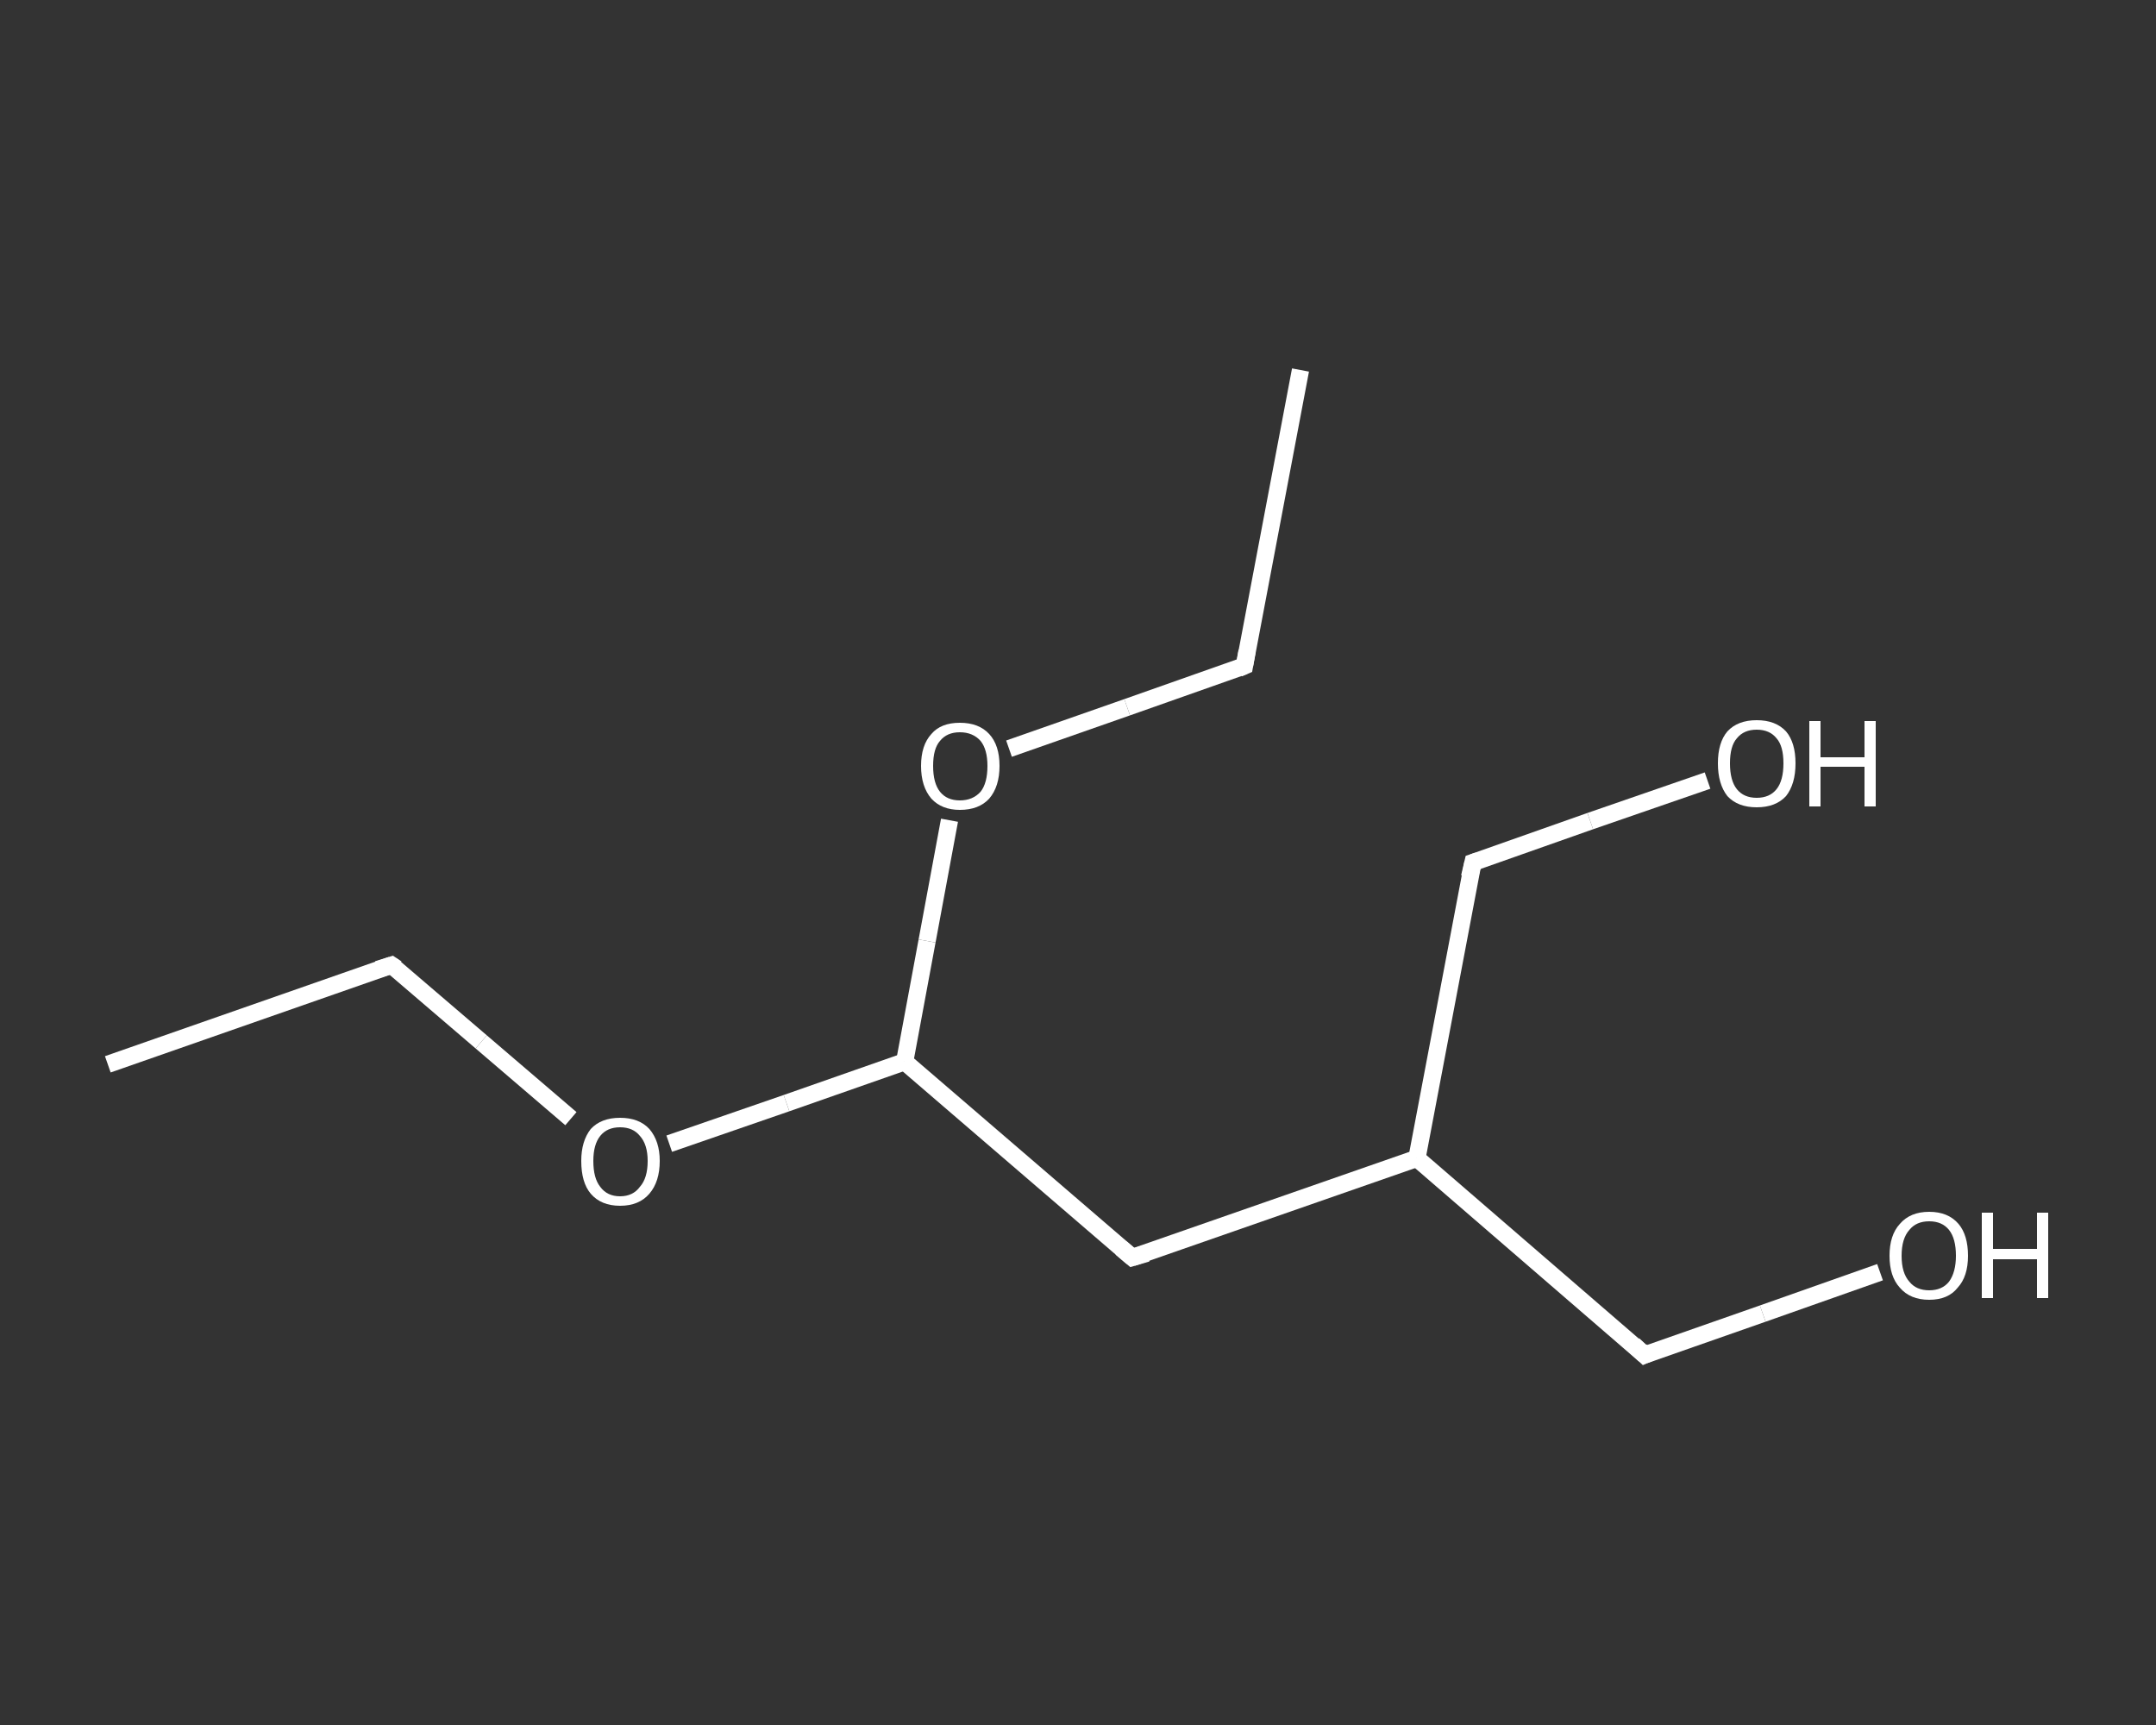 <?xml version='1.0' encoding='iso-8859-1'?>
<svg version='1.1' baseProfile='full'
              xmlns='http://www.w3.org/2000/svg'
                      xmlns:rdkit='http://www.rdkit.org/xml'
                      xmlns:xlink='http://www.w3.org/1999/xlink'
                  xml:space='preserve'
width='250px' height='200px' viewBox='0 0 250 200'>
<rect x="0" y="0" width="250" height="200" fill="#333333" stroke="none"/>
<!-- END OF HEADER -->
<rect style='opacity:1.0;fill:transparent;stroke:none' width='250.0' height='200.0' x='0.0' y='0.0'> </rect>
<path class='bond-0 atom-0 atom-1' d='M 12.5,123.4 L 45.4,111.9' style='fill:none;fill-rule:evenodd;stroke:#FFFFFF;stroke-width:2.0px;stroke-linecap:butt;stroke-linejoin:miter;stroke-opacity:1' />
<path class='bond-1 atom-1 atom-2' d='M 45.4,111.9 L 55.8,120.8' style='fill:none;fill-rule:evenodd;stroke:#FFFFFF;stroke-width:2.0px;stroke-linecap:butt;stroke-linejoin:miter;stroke-opacity:1' />
<path class='bond-1 atom-1 atom-2' d='M 55.8,120.8 L 66.2,129.7' style='fill:none;fill-rule:evenodd;stroke:#FFFFFF;stroke-width:2.0px;stroke-linecap:butt;stroke-linejoin:miter;stroke-opacity:1' />
<path class='bond-2 atom-2 atom-3' d='M 77.6,132.6 L 91.2,127.9' style='fill:none;fill-rule:evenodd;stroke:#FFFFFF;stroke-width:2.0px;stroke-linecap:butt;stroke-linejoin:miter;stroke-opacity:1' />
<path class='bond-2 atom-2 atom-3' d='M 91.2,127.9 L 104.9,123.1' style='fill:none;fill-rule:evenodd;stroke:#FFFFFF;stroke-width:2.0px;stroke-linecap:butt;stroke-linejoin:miter;stroke-opacity:1' />
<path class='bond-3 atom-3 atom-4' d='M 104.9,123.1 L 131.3,145.8' style='fill:none;fill-rule:evenodd;stroke:#FFFFFF;stroke-width:2.0px;stroke-linecap:butt;stroke-linejoin:miter;stroke-opacity:1' />
<path class='bond-4 atom-4 atom-5' d='M 131.3,145.8 L 164.3,134.3' style='fill:none;fill-rule:evenodd;stroke:#FFFFFF;stroke-width:2.0px;stroke-linecap:butt;stroke-linejoin:miter;stroke-opacity:1' />
<path class='bond-5 atom-5 atom-6' d='M 164.3,134.3 L 190.7,157.1' style='fill:none;fill-rule:evenodd;stroke:#FFFFFF;stroke-width:2.0px;stroke-linecap:butt;stroke-linejoin:miter;stroke-opacity:1' />
<path class='bond-6 atom-6 atom-7' d='M 190.7,157.1 L 204.4,152.3' style='fill:none;fill-rule:evenodd;stroke:#FFFFFF;stroke-width:2.0px;stroke-linecap:butt;stroke-linejoin:miter;stroke-opacity:1' />
<path class='bond-6 atom-6 atom-7' d='M 204.4,152.3 L 218.0,147.5' style='fill:none;fill-rule:evenodd;stroke:#FFFFFF;stroke-width:2.0px;stroke-linecap:butt;stroke-linejoin:miter;stroke-opacity:1' />
<path class='bond-7 atom-5 atom-8' d='M 164.3,134.3 L 170.8,100.0' style='fill:none;fill-rule:evenodd;stroke:#FFFFFF;stroke-width:2.0px;stroke-linecap:butt;stroke-linejoin:miter;stroke-opacity:1' />
<path class='bond-8 atom-8 atom-9' d='M 170.8,100.0 L 184.4,95.2' style='fill:none;fill-rule:evenodd;stroke:#FFFFFF;stroke-width:2.0px;stroke-linecap:butt;stroke-linejoin:miter;stroke-opacity:1' />
<path class='bond-8 atom-8 atom-9' d='M 184.4,95.2 L 198.0,90.5' style='fill:none;fill-rule:evenodd;stroke:#FFFFFF;stroke-width:2.0px;stroke-linecap:butt;stroke-linejoin:miter;stroke-opacity:1' />
<path class='bond-9 atom-3 atom-10' d='M 104.9,123.1 L 107.5,109.1' style='fill:none;fill-rule:evenodd;stroke:#FFFFFF;stroke-width:2.0px;stroke-linecap:butt;stroke-linejoin:miter;stroke-opacity:1' />
<path class='bond-9 atom-3 atom-10' d='M 107.5,109.1 L 110.1,95.1' style='fill:none;fill-rule:evenodd;stroke:#FFFFFF;stroke-width:2.0px;stroke-linecap:butt;stroke-linejoin:miter;stroke-opacity:1' />
<path class='bond-10 atom-10 atom-11' d='M 117.0,86.8 L 130.7,82.0' style='fill:none;fill-rule:evenodd;stroke:#FFFFFF;stroke-width:2.0px;stroke-linecap:butt;stroke-linejoin:miter;stroke-opacity:1' />
<path class='bond-10 atom-10 atom-11' d='M 130.7,82.0 L 144.3,77.2' style='fill:none;fill-rule:evenodd;stroke:#FFFFFF;stroke-width:2.0px;stroke-linecap:butt;stroke-linejoin:miter;stroke-opacity:1' />
<path class='bond-11 atom-11 atom-12' d='M 144.3,77.2 L 150.8,42.9' style='fill:none;fill-rule:evenodd;stroke:#FFFFFF;stroke-width:2.0px;stroke-linecap:butt;stroke-linejoin:miter;stroke-opacity:1' />
<path d='M 43.8,112.4 L 45.4,111.9 L 46.0,112.3' style='fill:none;stroke:#FFFFFF;stroke-width:2.0px;stroke-linecap:butt;stroke-linejoin:miter;stroke-opacity:1;' />
<path d='M 130.0,144.7 L 131.3,145.8 L 133.0,145.3' style='fill:none;stroke:#FFFFFF;stroke-width:2.0px;stroke-linecap:butt;stroke-linejoin:miter;stroke-opacity:1;' />
<path d='M 189.4,155.9 L 190.7,157.1 L 191.4,156.8' style='fill:none;stroke:#FFFFFF;stroke-width:2.0px;stroke-linecap:butt;stroke-linejoin:miter;stroke-opacity:1;' />
<path d='M 170.4,101.7 L 170.8,100.0 L 171.4,99.8' style='fill:none;stroke:#FFFFFF;stroke-width:2.0px;stroke-linecap:butt;stroke-linejoin:miter;stroke-opacity:1;' />
<path d='M 143.6,77.5 L 144.3,77.2 L 144.6,75.5' style='fill:none;stroke:#FFFFFF;stroke-width:2.0px;stroke-linecap:butt;stroke-linejoin:miter;stroke-opacity:1;' />
<path class='atom-2' d='M 67.4 134.6
Q 67.4 132.3, 68.5 130.9
Q 69.7 129.6, 71.9 129.6
Q 74.1 129.6, 75.3 130.9
Q 76.5 132.3, 76.5 134.6
Q 76.5 137.0, 75.3 138.4
Q 74.1 139.8, 71.9 139.8
Q 69.7 139.8, 68.5 138.4
Q 67.4 137.1, 67.4 134.6
M 71.9 138.7
Q 73.4 138.7, 74.2 137.6
Q 75.1 136.6, 75.1 134.6
Q 75.1 132.7, 74.2 131.7
Q 73.4 130.7, 71.9 130.7
Q 70.4 130.7, 69.6 131.7
Q 68.8 132.7, 68.8 134.6
Q 68.8 136.6, 69.6 137.6
Q 70.4 138.7, 71.9 138.7
' fill='#FFFFFF'/>
<path class='atom-7' d='M 219.1 145.6
Q 219.1 143.2, 220.3 141.9
Q 221.5 140.5, 223.7 140.5
Q 225.9 140.5, 227.1 141.9
Q 228.2 143.2, 228.2 145.6
Q 228.2 148.0, 227.0 149.3
Q 225.9 150.7, 223.7 150.7
Q 221.5 150.7, 220.3 149.3
Q 219.1 148.0, 219.1 145.6
M 223.7 149.6
Q 225.2 149.6, 226.0 148.6
Q 226.8 147.5, 226.8 145.6
Q 226.8 143.6, 226.0 142.6
Q 225.2 141.6, 223.7 141.6
Q 222.2 141.6, 221.4 142.6
Q 220.5 143.6, 220.5 145.6
Q 220.5 147.6, 221.4 148.6
Q 222.2 149.6, 223.7 149.6
' fill='#FFFFFF'/>
<path class='atom-7' d='M 229.8 140.6
L 231.1 140.6
L 231.1 144.8
L 236.2 144.8
L 236.2 140.6
L 237.5 140.6
L 237.5 150.5
L 236.2 150.5
L 236.2 146.0
L 231.1 146.0
L 231.1 150.5
L 229.8 150.5
L 229.8 140.6
' fill='#FFFFFF'/>
<path class='atom-9' d='M 199.2 88.5
Q 199.2 86.1, 200.3 84.8
Q 201.5 83.5, 203.7 83.5
Q 205.9 83.5, 207.1 84.8
Q 208.2 86.1, 208.2 88.5
Q 208.2 90.9, 207.1 92.3
Q 205.9 93.6, 203.7 93.6
Q 201.5 93.6, 200.3 92.3
Q 199.2 90.9, 199.2 88.5
M 203.7 92.5
Q 205.2 92.5, 206.0 91.5
Q 206.8 90.5, 206.8 88.5
Q 206.8 86.5, 206.0 85.6
Q 205.2 84.6, 203.7 84.6
Q 202.2 84.6, 201.4 85.6
Q 200.6 86.5, 200.6 88.5
Q 200.6 90.5, 201.4 91.5
Q 202.2 92.5, 203.7 92.5
' fill='#FFFFFF'/>
<path class='atom-9' d='M 209.8 83.6
L 211.1 83.6
L 211.1 87.8
L 216.2 87.8
L 216.2 83.6
L 217.5 83.6
L 217.5 93.5
L 216.2 93.5
L 216.2 88.9
L 211.1 88.9
L 211.1 93.5
L 209.8 93.5
L 209.8 83.6
' fill='#FFFFFF'/>
<path class='atom-10' d='M 106.8 88.8
Q 106.8 86.4, 108.0 85.1
Q 109.1 83.8, 111.3 83.8
Q 113.5 83.8, 114.7 85.1
Q 115.9 86.4, 115.9 88.8
Q 115.9 91.2, 114.7 92.6
Q 113.5 93.9, 111.3 93.9
Q 109.2 93.9, 108.0 92.6
Q 106.8 91.2, 106.8 88.8
M 111.3 92.8
Q 112.8 92.8, 113.7 91.8
Q 114.5 90.8, 114.5 88.8
Q 114.5 86.9, 113.7 85.9
Q 112.8 84.9, 111.3 84.9
Q 109.8 84.9, 109.0 85.9
Q 108.2 86.8, 108.2 88.8
Q 108.2 90.8, 109.0 91.8
Q 109.8 92.8, 111.3 92.8
' fill='#FFFFFF'/>
</svg>
